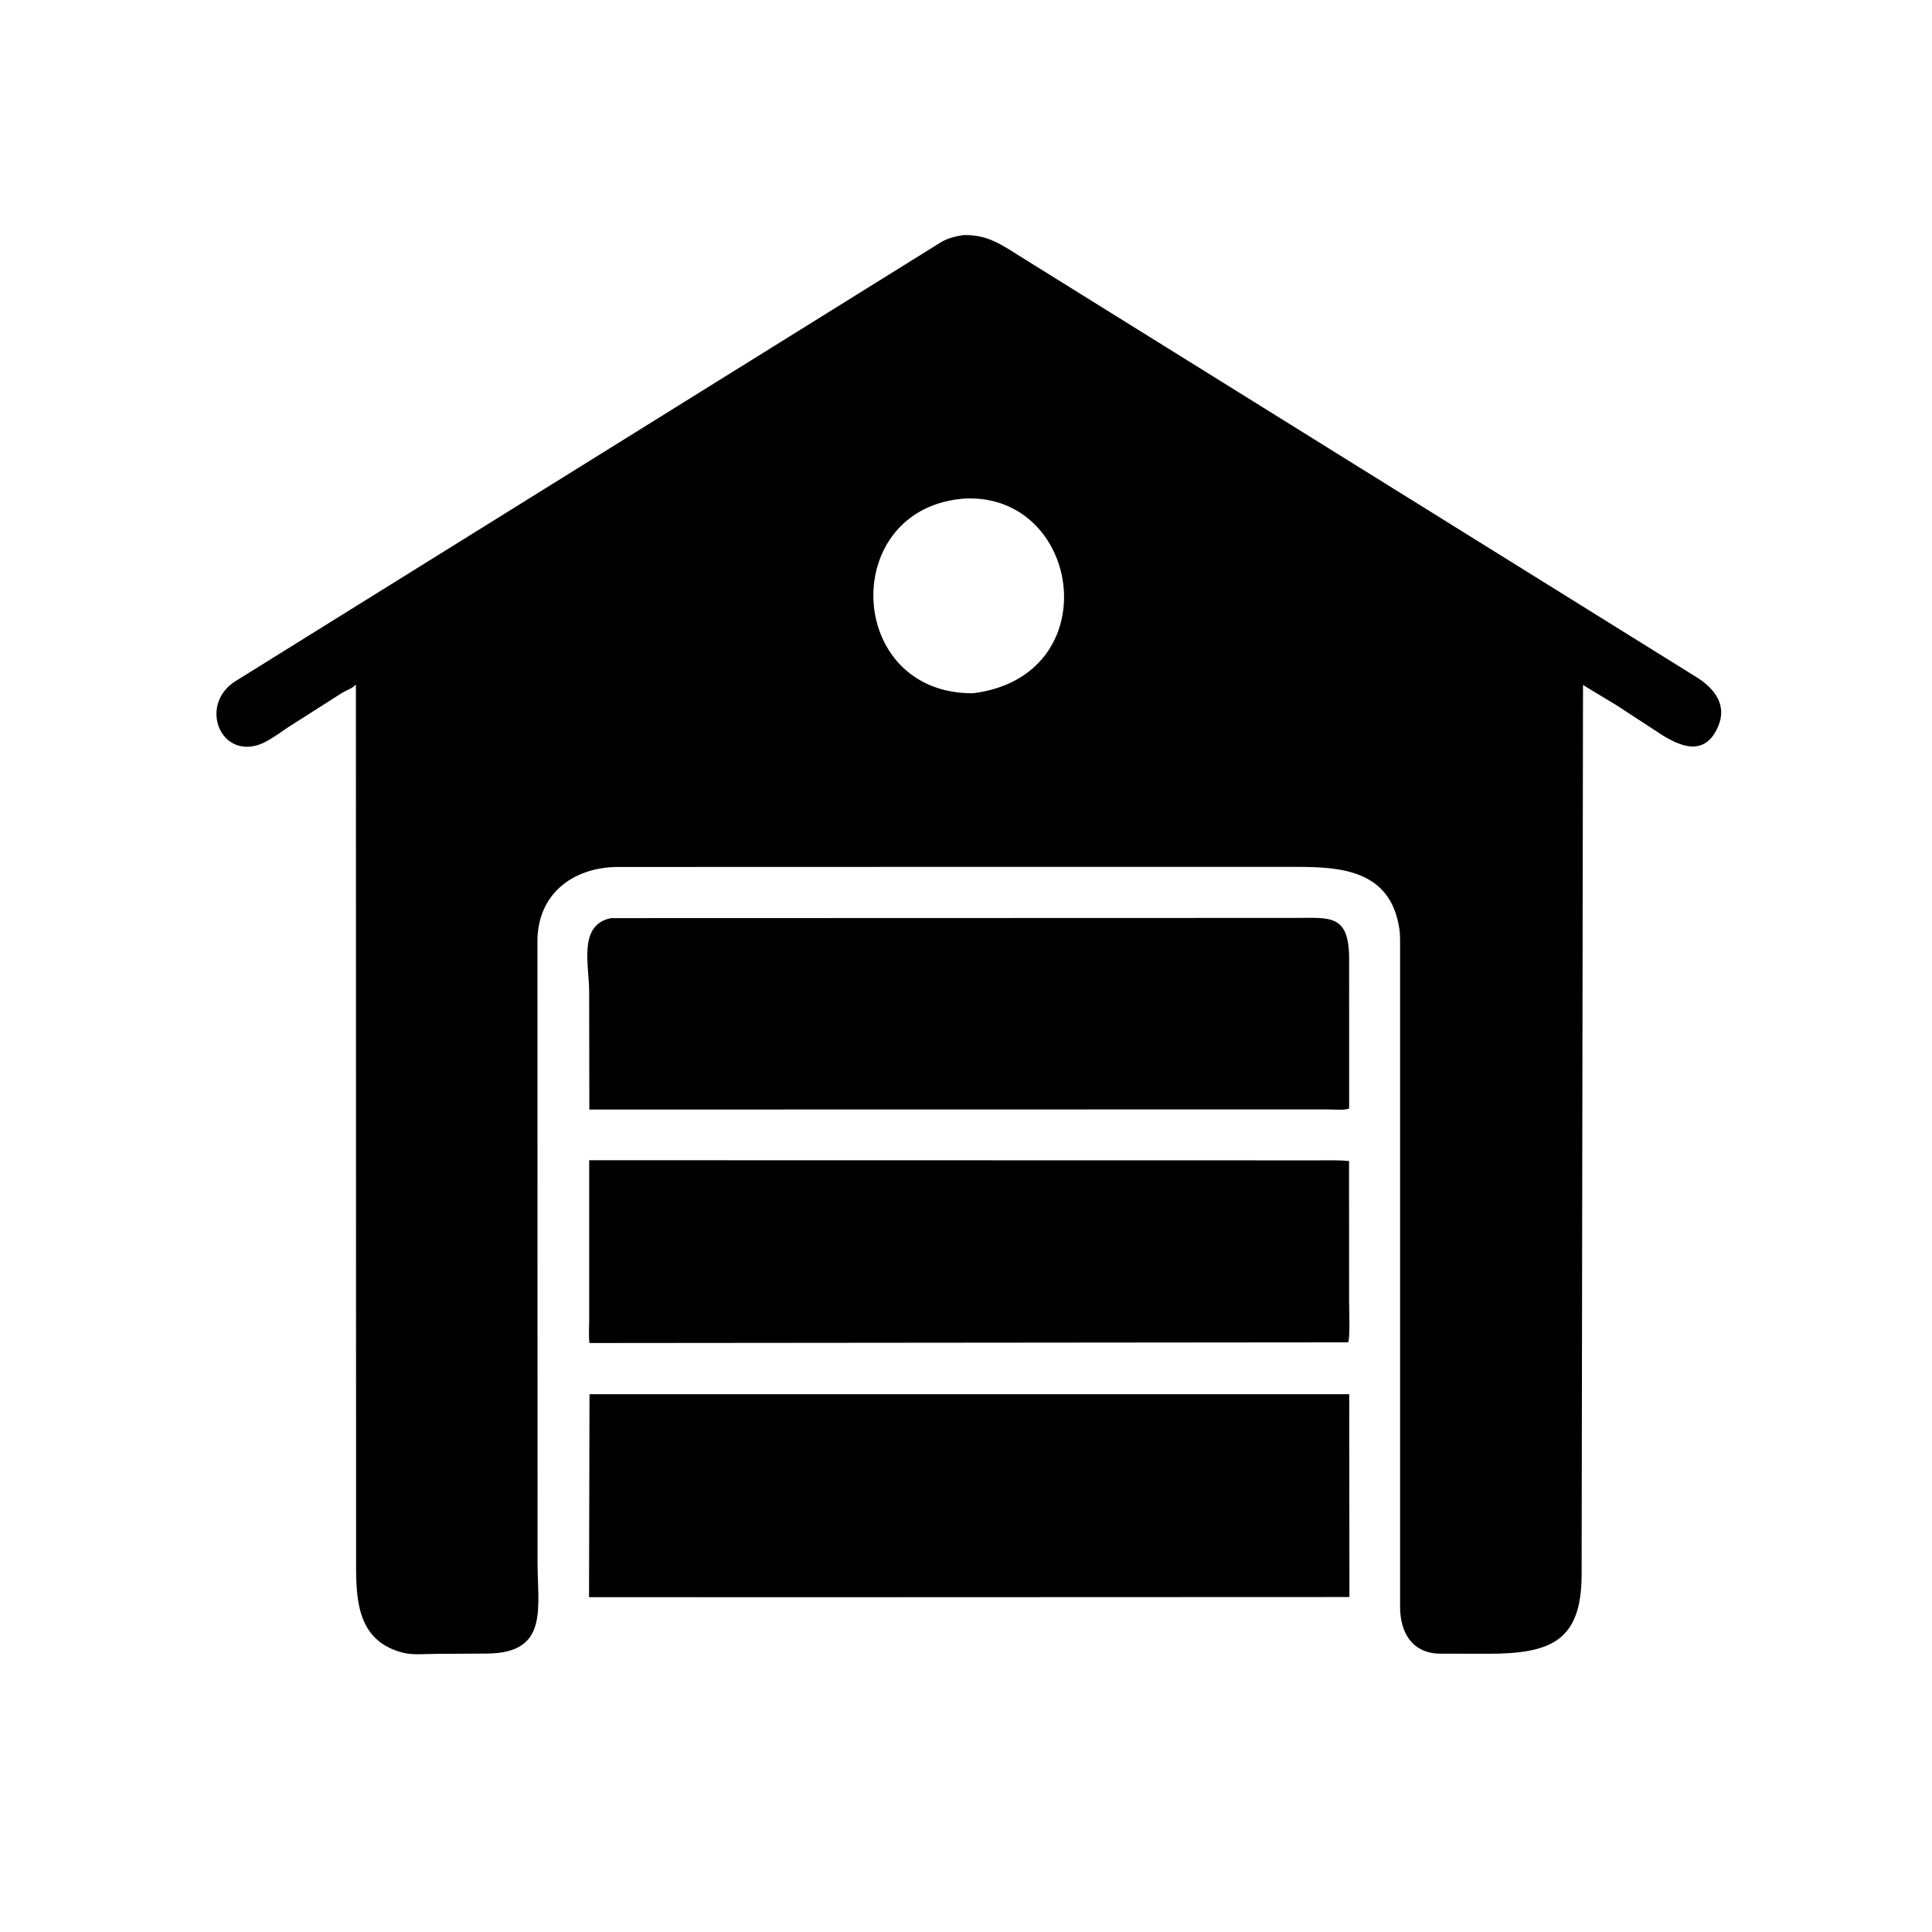 <svg version="1.1" xmlns="http://www.w3.org/2000/svg" style="display: block;" viewBox="0 0 2048 2048" width="640" height="640">
<path transform="translate(0,0)" fill="rgb(0,0,0)" d="M 1034.5 918.923 L 653.294 919.031 C 605.549 920.027 569.821 948.992 569.702 997.409 L 569.818 1656.2 C 569.855 1704.89 581.848 1752.06 516.885 1752.84 L 460.426 1753.19 C 450.065 1753.24 437.57 1754.53 427.562 1752.04 C 380.293 1740.29 377.519 1698.87 377.468 1660.65 L 377.281 725.605 C 373.309 730.051 367.278 731.491 362.253 734.71 L 307.313 769.719 C 296.488 776.59 283.271 787.523 270.78 790.497 C 230.912 799.989 212.632 745.663 249.214 722.301 L 998.205 256.31 C 1005.31 252.377 1012.68 250.514 1020.62 249.264 C 1047.12 248.177 1062.78 260.166 1084.48 273.681 L 1800.07 718.884 C 1818.04 730.671 1830.83 747.735 1821.29 770.06 C 1805.5 806.997 1773.91 787.547 1752.59 773.048 L 1713.58 747.601 C 1709.89 745.18 1678.65 726.741 1678.06 726.051 L 1676.59 1669.54 C 1676.28 1738.63 1645.14 1752.99 1578.22 1753.05 L 1526.5 1752.97 C 1496.38 1752.58 1484.2 1729.83 1484.15 1703.59 L 1484.15 1006.88 C 1484.13 999.34 1484.46 991.566 1483.31 984.106 C 1473.87 923.1 1422.79 918.964 1375.31 918.921 L 1034.5 918.923 z M 1023.82 528.411 C 888.772 536.958 895.149 735.517 1031.33 734.9 C 1174.35 717.009 1147.34 524.02 1023.82 528.411 z"/>
<path transform="translate(0,0)" fill="rgb(0,0,0)" d="M 1406.43 1176.03 L 624.719 1176.16 L 624.524 1051.35 C 624.51 1022.63 612.644 980.45 647.6 973.248 L 1372.16 973.042 C 1409.28 973.096 1430.09 968.231 1430.14 1016.4 L 1430.15 1174.93 C 1426.75 1177.29 1411.32 1175.96 1406.43 1176.03 z"/>
<path transform="translate(0,0)" fill="rgb(0,0,0)" d="M 1429.01 1422.94 L 624.904 1423.66 C 623.808 1415.86 624.578 1407.04 624.577 1399.14 L 624.578 1229.89 L 1396.48 1230.04 C 1407.63 1230.05 1418.95 1229.61 1430.05 1230.77 L 1430.1 1378.38 C 1430.1 1384.85 1431.33 1419.82 1429.01 1422.94 z"/>
<path transform="translate(0,0)" fill="rgb(0,0,0)" d="M 830.5 1693.14 L 624.396 1693.04 L 624.892 1477.94 L 1225.61 1477.94 L 1430.23 1477.95 L 1430.45 1692.92 L 830.5 1693.14 z"/>
</svg>